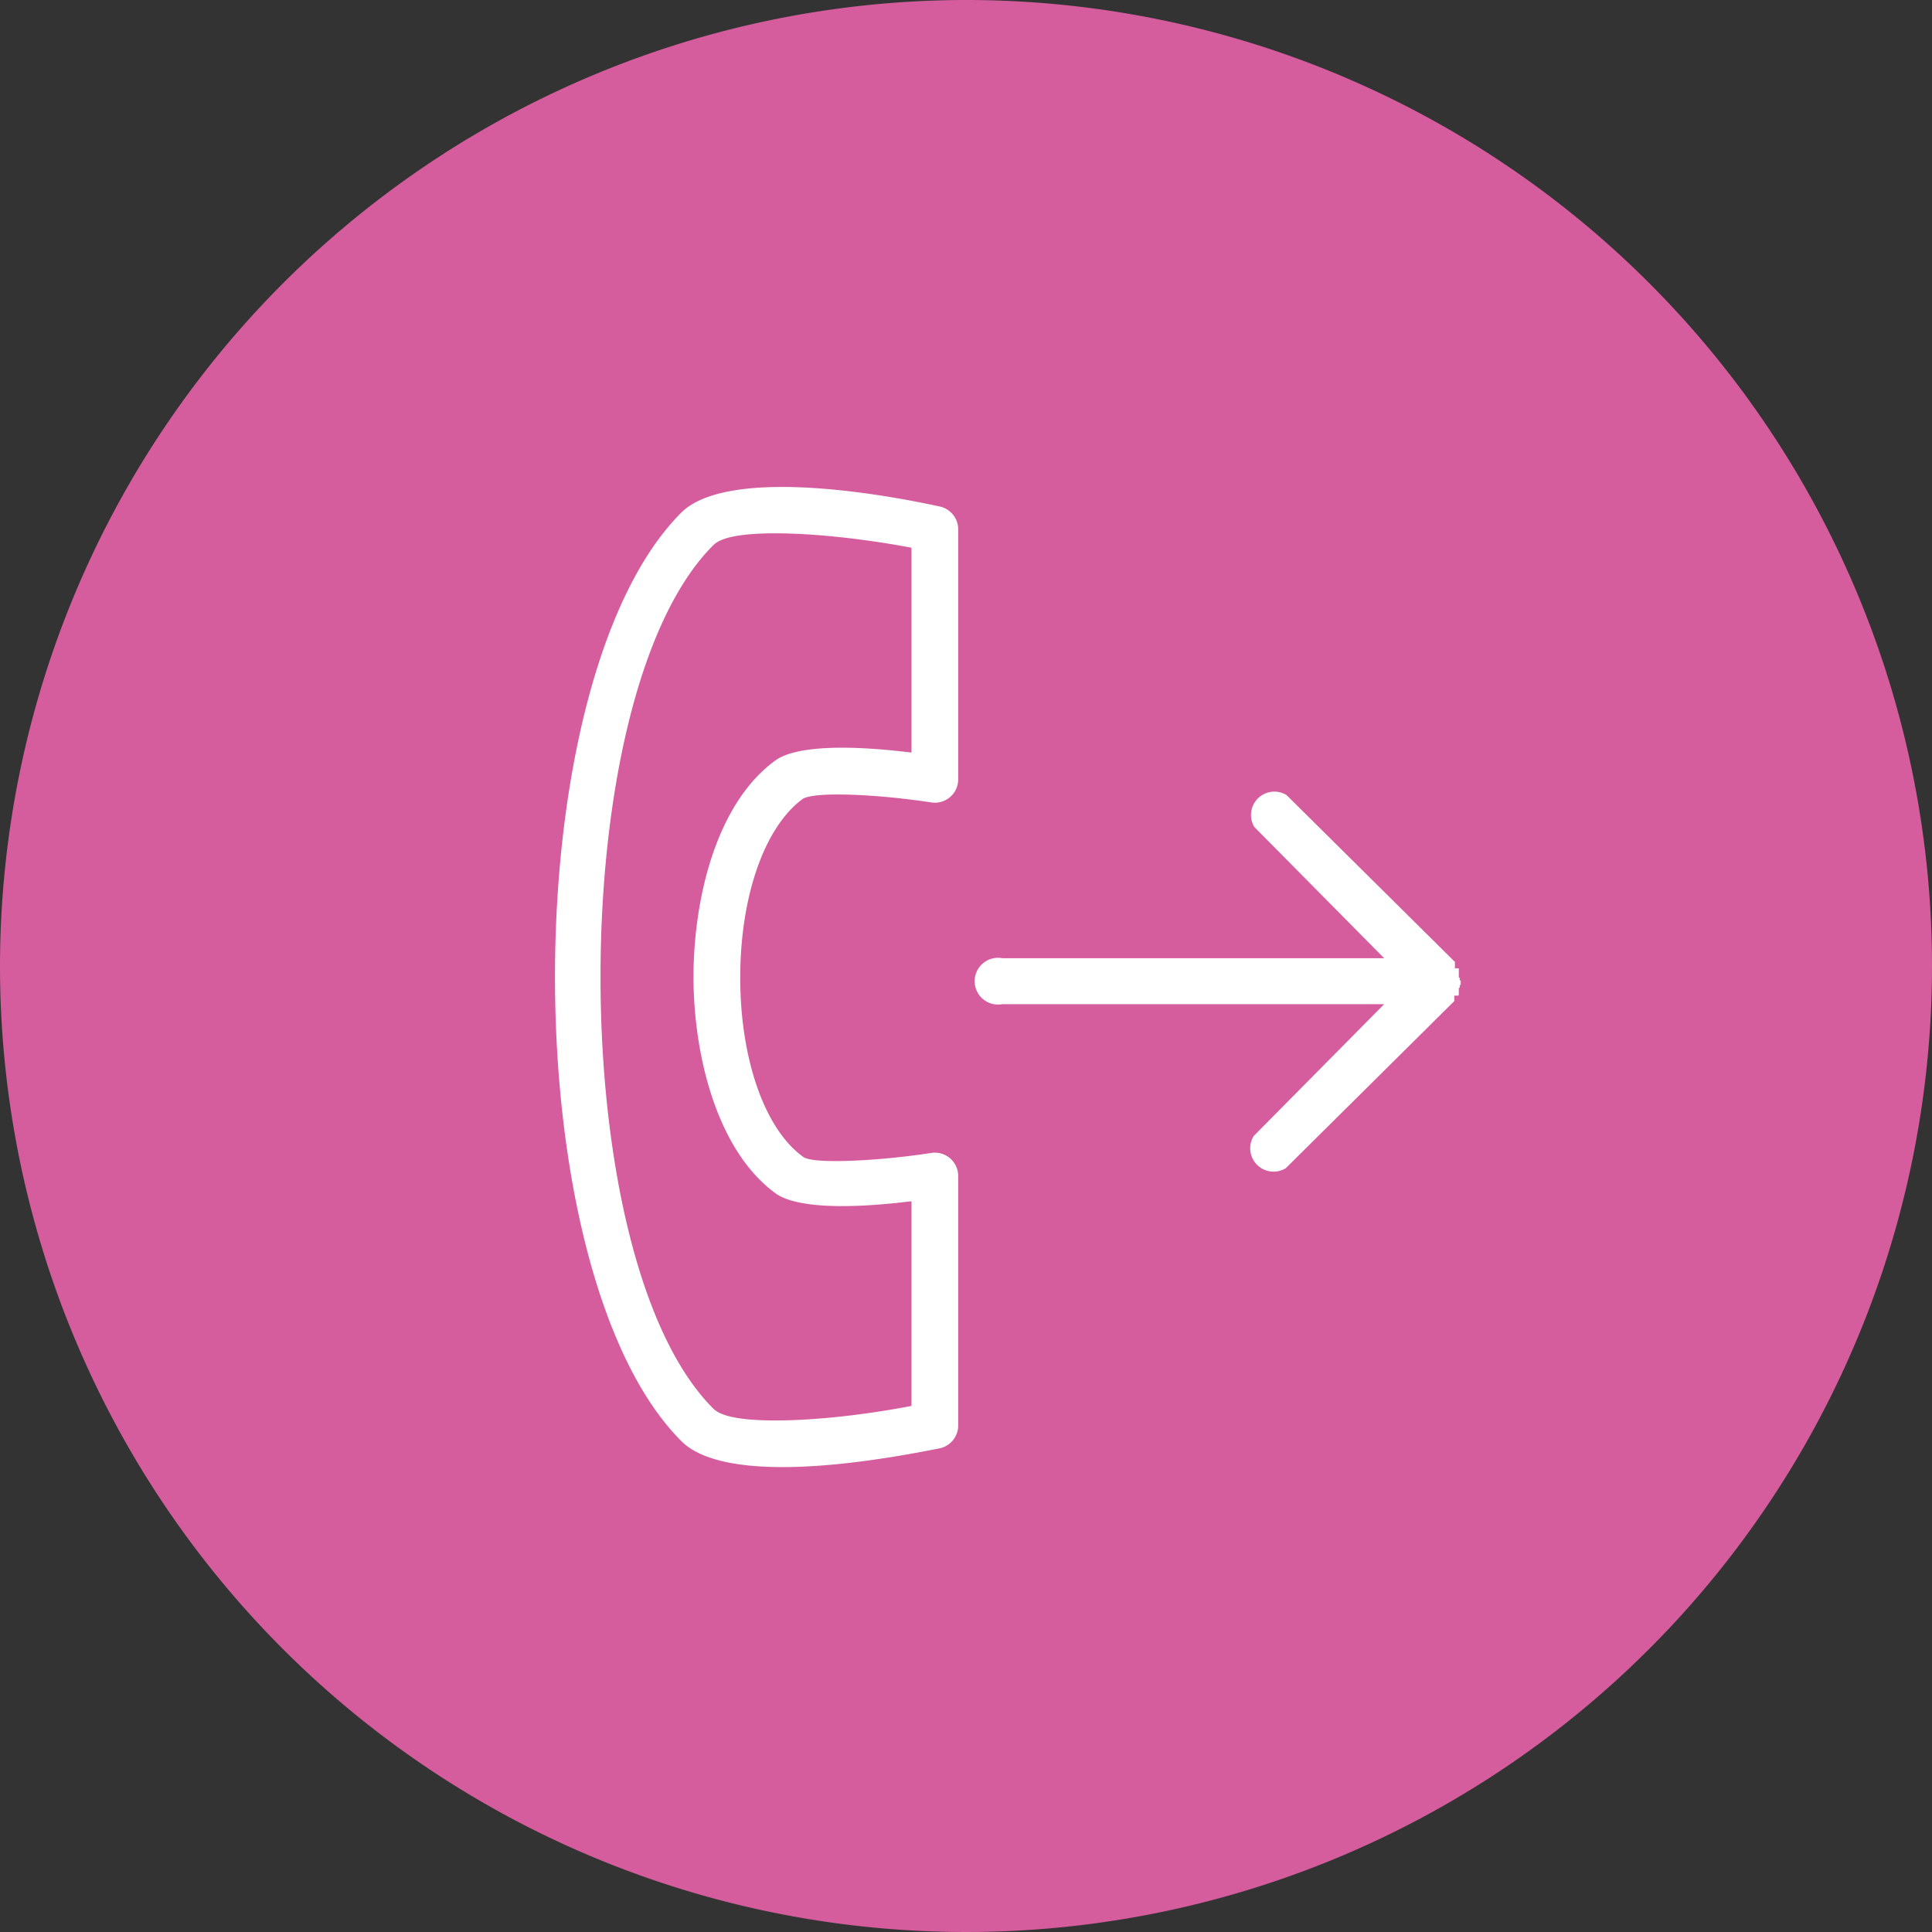 <svg id="a7c79d51-fc91-488d-b690-c29d59152f22" data-name="Layer 1" xmlns="http://www.w3.org/2000/svg" viewBox="0 0 124 124"><rect x="0" y="0" width="124" height="124" fill="#333333" stroke="none"/><defs><style>.e5403422-ec7d-41fe-8390-d41e8fb36d3b{fill:#d55c9d;}.bd2ae1fe-d0d6-45e9-8f10-352c01a20639{fill:#fff;stroke:#d55c9d;stroke-miterlimit:10;}</style></defs><path id="a330a7b8-f2d3-4763-97a5-f0ba52c25896" data-name="Path 774" class="e5403422-ec7d-41fe-8390-d41e8fb36d3b" d="M62,0A62,62,0,1,1,0,62,62.05,62.05,0,0,1,62,0Z"/><path class="bd2ae1fe-d0d6-45e9-8f10-352c01a20639" d="M43.37,92.84c-11-11-11-49.3,0-60.29,3.12-3.12,13-1.41,17.05-.53A2,2,0,0,1,62,34V50a2,2,0,0,1-2.28,2c-3.38-.52-7.05-.67-7.92-.31-2.3,1.71-3.79,6-3.79,11.06s1.51,9.43,3.84,11.1c.74.32,4.45.18,7.87-.35a2,2,0,0,1,2.28,2v16a2,2,0,0,1-1.56,1.94C56.33,94.26,46.49,96,43.37,92.84ZM58,35.57c-5.52-1-10.94-1.15-11.87-.22-9.45,9.45-9.45,45.24,0,54.7.93.92,6.35.79,11.87-.23V77.66c-3.1.35-6.93.49-8.51-.66-4-2.91-5.48-9.3-5.48-14.3s1.44-11.39,5.48-14.31h0c1.59-1.14,5.41-1,8.51-.65Z"/><path class="bd2ae1fe-d0d6-45e9-8f10-352c01a20639" d="M64.37,61a2,2,0,1,0,0,3.95H87.64L80.07,72.6a2,2,0,0,0,2.77,2.77l11-10.91,0,0v-.06h.06l.06,0h0v-.06l0-.06h0l.06-.05c0-.06,0-.11.11-.17V63.9h0l.06,0h0v-.06h0l0-.06h0v0h0v-.06h0l.06,0h0v-.06h0v-.06h0V63.4h0v-.06h0v-.06h0v-.05h0v-.06h0v-.06h0v0h0v-.12h0v0h0v-.06h0v-.06h0v-.05h0v-.06h0V62.6h0v-.05h0v-.06h0v-.06h0l-.06,0h0v-.06h0v-.06h0l0,0h0v-.06h0l-.06,0h0V62c0-.06,0-.11-.11-.17L94,61.81h0l0-.05V61.7h0l-.06-.05h-.06v-.06h0l0-.06h0l-11-10.9a2,2,0,0,0-2.77,2.76L87.64,61Z"/></svg>